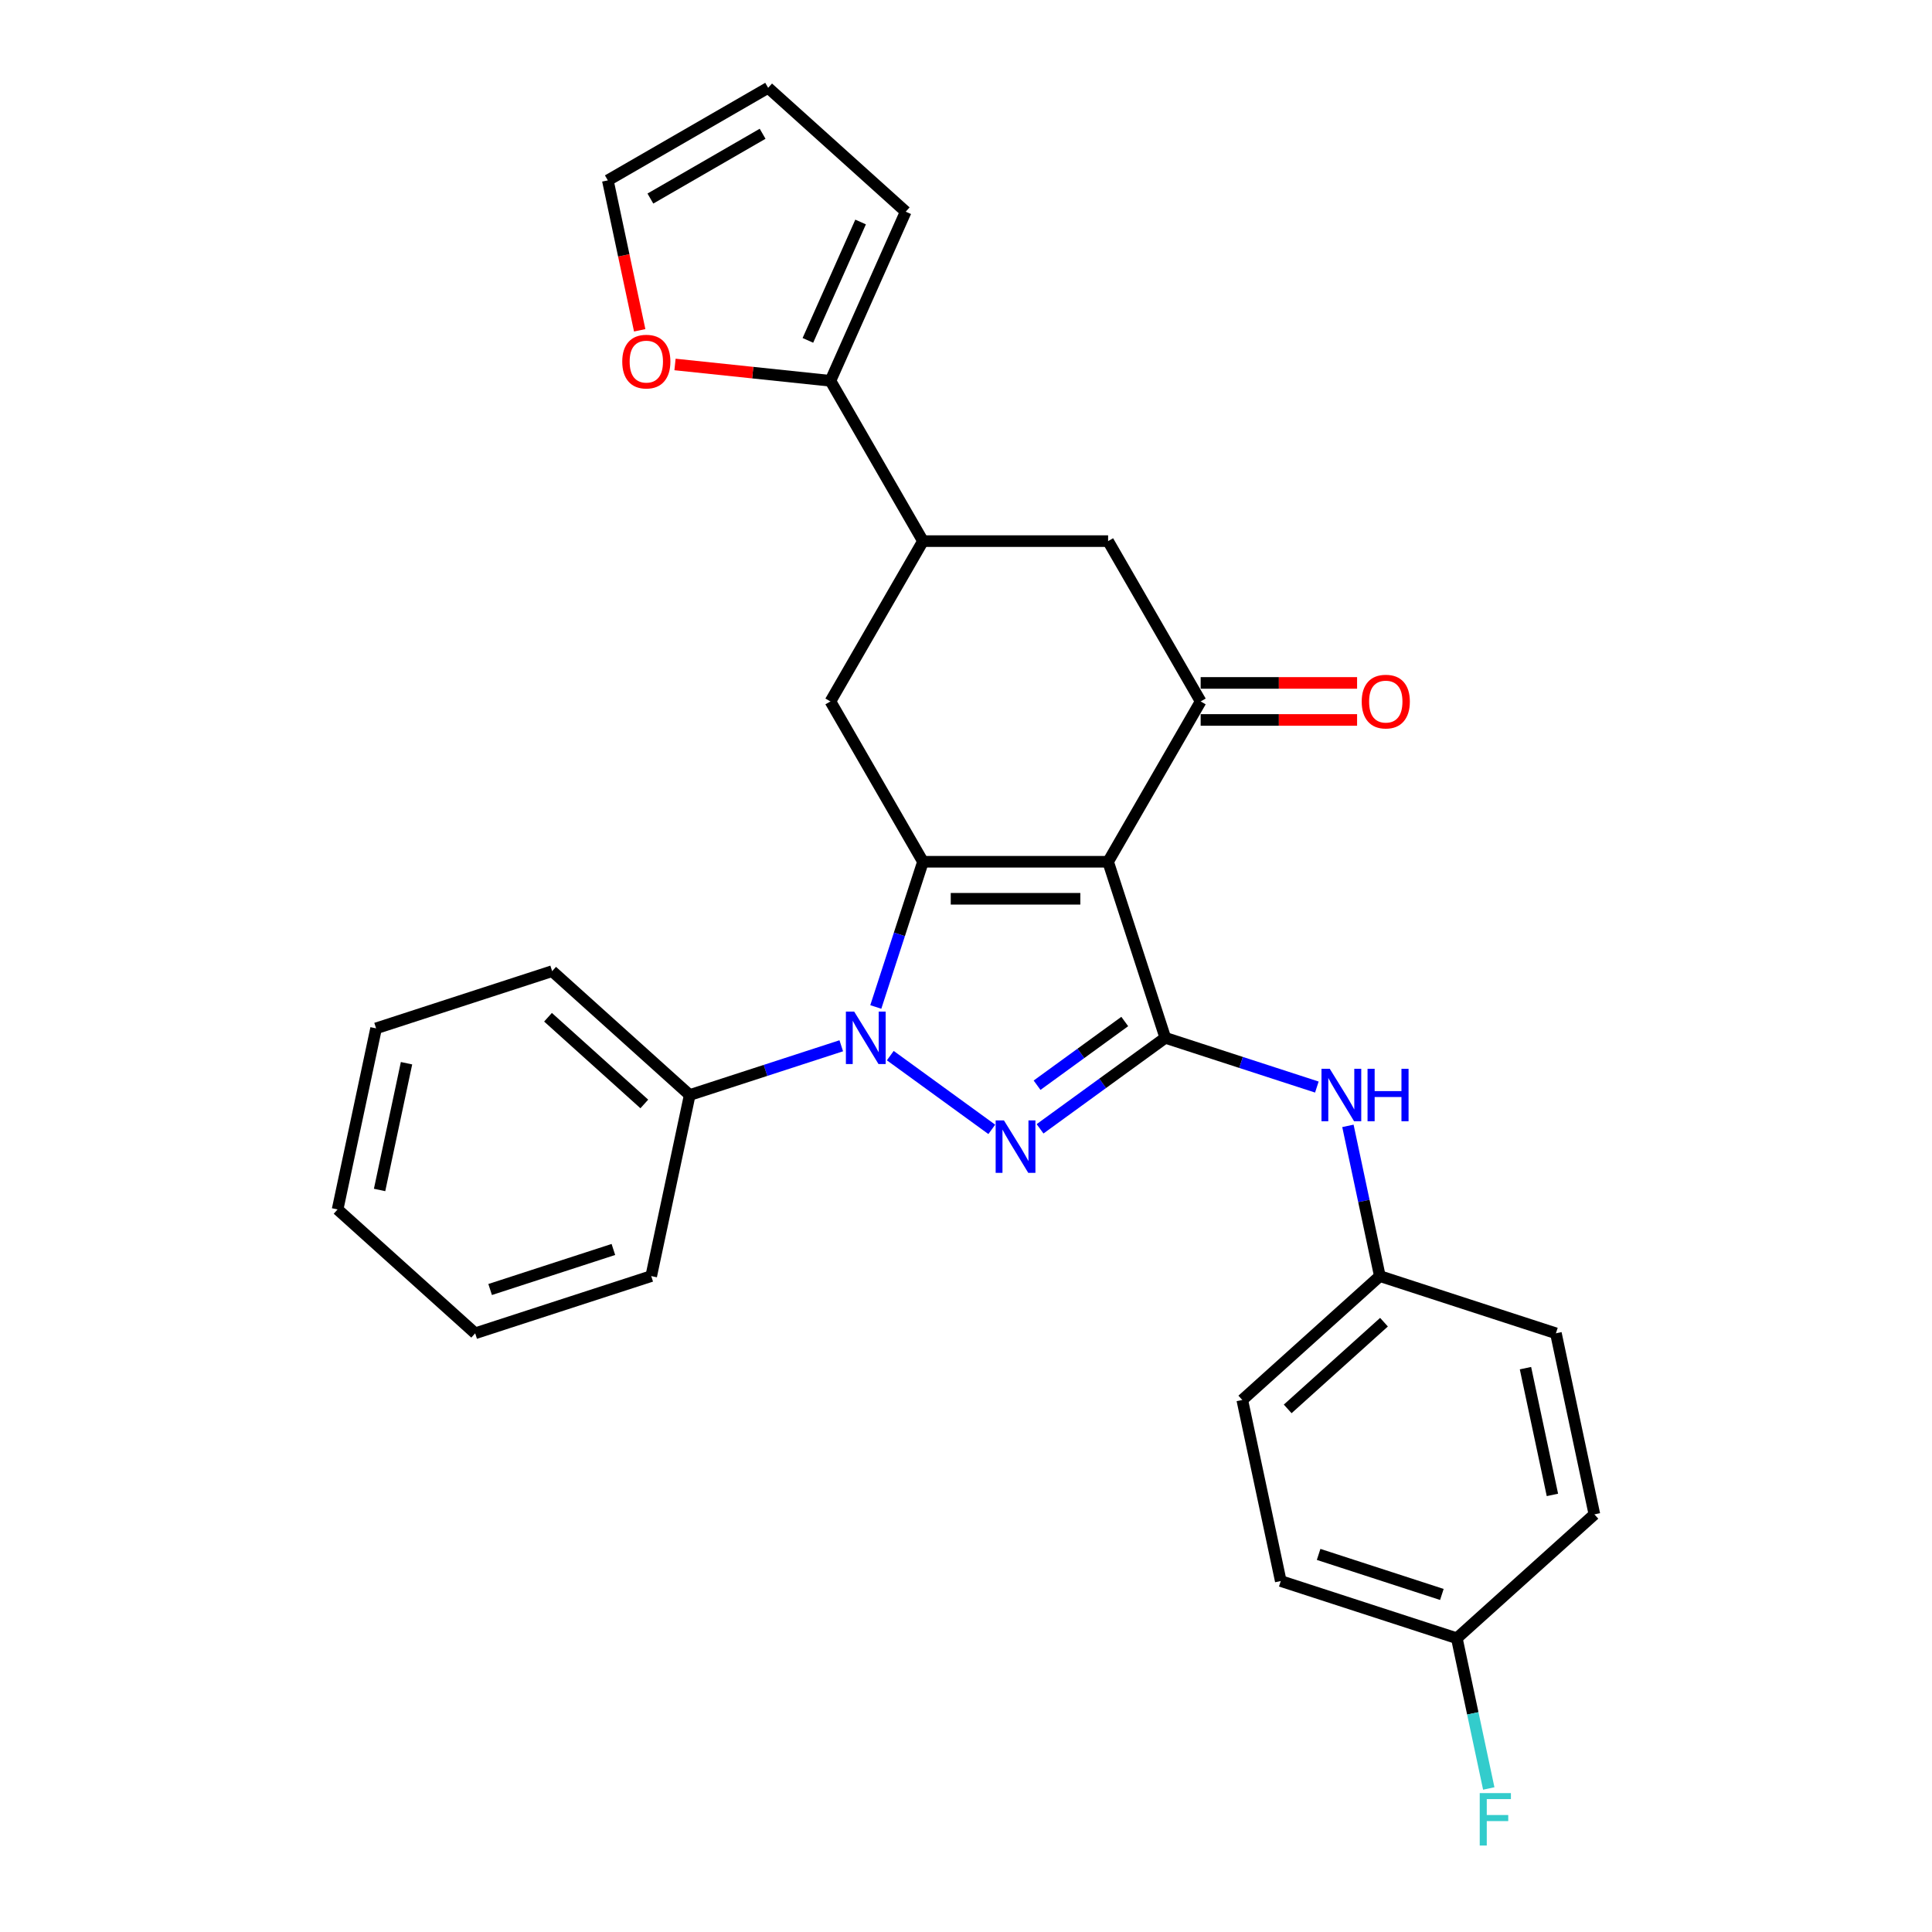 <?xml version='1.0' encoding='iso-8859-1'?>
<svg version='1.1' baseProfile='full'
              xmlns='http://www.w3.org/2000/svg'
                      xmlns:rdkit='http://www.rdkit.org/xml'
                      xmlns:xlink='http://www.w3.org/1999/xlink'
                  xml:space='preserve'
width='1000px' height='1000px' viewBox='0 0 1000 1000'>
<!-- END OF HEADER -->
<rect style='opacity:1.0;fill:#FFFFFF;stroke:none' width='1000' height='1000' x='0' y='0'> </rect>
<path class='bond-0' d='M 573.551,446.044 L 477.734,446.044' style='fill:none;fill-rule:evenodd;stroke:#000000;stroke-width:6px;stroke-linecap:butt;stroke-linejoin:miter;stroke-opacity:1' />
<path class='bond-0' d='M 559.178,465.207 L 492.106,465.207' style='fill:none;fill-rule:evenodd;stroke:#000000;stroke-width:6px;stroke-linecap:butt;stroke-linejoin:miter;stroke-opacity:1' />
<path class='bond-3' d='M 573.551,446.044 L 603.16,537.172' style='fill:none;fill-rule:evenodd;stroke:#000000;stroke-width:6px;stroke-linecap:butt;stroke-linejoin:miter;stroke-opacity:1' />
<path class='bond-4' d='M 573.551,446.044 L 621.46,363.063' style='fill:none;fill-rule:evenodd;stroke:#000000;stroke-width:6px;stroke-linecap:butt;stroke-linejoin:miter;stroke-opacity:1' />
<path class='bond-1' d='M 477.734,446.044 L 465.522,483.626' style='fill:none;fill-rule:evenodd;stroke:#000000;stroke-width:6px;stroke-linecap:butt;stroke-linejoin:miter;stroke-opacity:1' />
<path class='bond-1' d='M 465.522,483.626 L 453.311,521.208' style='fill:none;fill-rule:evenodd;stroke:#0000FF;stroke-width:6px;stroke-linecap:butt;stroke-linejoin:miter;stroke-opacity:1' />
<path class='bond-5' d='M 477.734,446.044 L 429.825,363.063' style='fill:none;fill-rule:evenodd;stroke:#000000;stroke-width:6px;stroke-linecap:butt;stroke-linejoin:miter;stroke-opacity:1' />
<path class='bond-10' d='M 435.438,541.294 L 396.217,554.037' style='fill:none;fill-rule:evenodd;stroke:#0000FF;stroke-width:6px;stroke-linecap:butt;stroke-linejoin:miter;stroke-opacity:1' />
<path class='bond-10' d='M 396.217,554.037 L 356.997,566.781' style='fill:none;fill-rule:evenodd;stroke:#000000;stroke-width:6px;stroke-linecap:butt;stroke-linejoin:miter;stroke-opacity:1' />
<path class='bond-28' d='M 460.811,546.389 L 513.348,584.559' style='fill:none;fill-rule:evenodd;stroke:#0000FF;stroke-width:6px;stroke-linecap:butt;stroke-linejoin:miter;stroke-opacity:1' />
<path class='bond-2' d='M 538.329,584.275 L 570.744,560.723' style='fill:none;fill-rule:evenodd;stroke:#0000FF;stroke-width:6px;stroke-linecap:butt;stroke-linejoin:miter;stroke-opacity:1' />
<path class='bond-2' d='M 570.744,560.723 L 603.16,537.172' style='fill:none;fill-rule:evenodd;stroke:#000000;stroke-width:6px;stroke-linecap:butt;stroke-linejoin:miter;stroke-opacity:1' />
<path class='bond-2' d='M 536.789,561.705 L 559.48,545.219' style='fill:none;fill-rule:evenodd;stroke:#0000FF;stroke-width:6px;stroke-linecap:butt;stroke-linejoin:miter;stroke-opacity:1' />
<path class='bond-2' d='M 559.48,545.219 L 582.172,528.733' style='fill:none;fill-rule:evenodd;stroke:#000000;stroke-width:6px;stroke-linecap:butt;stroke-linejoin:miter;stroke-opacity:1' />
<path class='bond-7' d='M 603.16,537.172 L 642.381,549.915' style='fill:none;fill-rule:evenodd;stroke:#000000;stroke-width:6px;stroke-linecap:butt;stroke-linejoin:miter;stroke-opacity:1' />
<path class='bond-7' d='M 642.381,549.915 L 681.602,562.659' style='fill:none;fill-rule:evenodd;stroke:#0000FF;stroke-width:6px;stroke-linecap:butt;stroke-linejoin:miter;stroke-opacity:1' />
<path class='bond-9' d='M 621.46,363.063 L 573.551,280.083' style='fill:none;fill-rule:evenodd;stroke:#000000;stroke-width:6px;stroke-linecap:butt;stroke-linejoin:miter;stroke-opacity:1' />
<path class='bond-12' d='M 621.46,372.645 L 661.943,372.645' style='fill:none;fill-rule:evenodd;stroke:#000000;stroke-width:6px;stroke-linecap:butt;stroke-linejoin:miter;stroke-opacity:1' />
<path class='bond-12' d='M 661.943,372.645 L 702.426,372.645' style='fill:none;fill-rule:evenodd;stroke:#FF0000;stroke-width:6px;stroke-linecap:butt;stroke-linejoin:miter;stroke-opacity:1' />
<path class='bond-12' d='M 621.46,353.482 L 661.943,353.482' style='fill:none;fill-rule:evenodd;stroke:#000000;stroke-width:6px;stroke-linecap:butt;stroke-linejoin:miter;stroke-opacity:1' />
<path class='bond-12' d='M 661.943,353.482 L 702.426,353.482' style='fill:none;fill-rule:evenodd;stroke:#FF0000;stroke-width:6px;stroke-linecap:butt;stroke-linejoin:miter;stroke-opacity:1' />
<path class='bond-29' d='M 429.825,363.063 L 477.734,280.083' style='fill:none;fill-rule:evenodd;stroke:#000000;stroke-width:6px;stroke-linecap:butt;stroke-linejoin:miter;stroke-opacity:1' />
<path class='bond-6' d='M 477.734,280.083 L 573.551,280.083' style='fill:none;fill-rule:evenodd;stroke:#000000;stroke-width:6px;stroke-linecap:butt;stroke-linejoin:miter;stroke-opacity:1' />
<path class='bond-8' d='M 477.734,280.083 L 429.825,197.103' style='fill:none;fill-rule:evenodd;stroke:#000000;stroke-width:6px;stroke-linecap:butt;stroke-linejoin:miter;stroke-opacity:1' />
<path class='bond-16' d='M 697.681,582.744 L 705.945,621.624' style='fill:none;fill-rule:evenodd;stroke:#0000FF;stroke-width:6px;stroke-linecap:butt;stroke-linejoin:miter;stroke-opacity:1' />
<path class='bond-16' d='M 705.945,621.624 L 714.21,660.504' style='fill:none;fill-rule:evenodd;stroke:#000000;stroke-width:6px;stroke-linecap:butt;stroke-linejoin:miter;stroke-opacity:1' />
<path class='bond-11' d='M 429.825,197.103 L 389.604,192.875' style='fill:none;fill-rule:evenodd;stroke:#000000;stroke-width:6px;stroke-linecap:butt;stroke-linejoin:miter;stroke-opacity:1' />
<path class='bond-11' d='M 389.604,192.875 L 349.384,188.648' style='fill:none;fill-rule:evenodd;stroke:#FF0000;stroke-width:6px;stroke-linecap:butt;stroke-linejoin:miter;stroke-opacity:1' />
<path class='bond-13' d='M 429.825,197.103 L 468.797,109.569' style='fill:none;fill-rule:evenodd;stroke:#000000;stroke-width:6px;stroke-linecap:butt;stroke-linejoin:miter;stroke-opacity:1' />
<path class='bond-13' d='M 418.164,176.178 L 445.445,114.904' style='fill:none;fill-rule:evenodd;stroke:#000000;stroke-width:6px;stroke-linecap:butt;stroke-linejoin:miter;stroke-opacity:1' />
<path class='bond-23' d='M 356.997,566.781 L 285.79,502.666' style='fill:none;fill-rule:evenodd;stroke:#000000;stroke-width:6px;stroke-linecap:butt;stroke-linejoin:miter;stroke-opacity:1' />
<path class='bond-23' d='M 333.493,571.405 L 283.648,526.525' style='fill:none;fill-rule:evenodd;stroke:#000000;stroke-width:6px;stroke-linecap:butt;stroke-linejoin:miter;stroke-opacity:1' />
<path class='bond-24' d='M 356.997,566.781 L 337.075,660.504' style='fill:none;fill-rule:evenodd;stroke:#000000;stroke-width:6px;stroke-linecap:butt;stroke-linejoin:miter;stroke-opacity:1' />
<path class='bond-14' d='M 331.107,170.97 L 322.859,132.167' style='fill:none;fill-rule:evenodd;stroke:#FF0000;stroke-width:6px;stroke-linecap:butt;stroke-linejoin:miter;stroke-opacity:1' />
<path class='bond-14' d='M 322.859,132.167 L 314.611,93.363' style='fill:none;fill-rule:evenodd;stroke:#000000;stroke-width:6px;stroke-linecap:butt;stroke-linejoin:miter;stroke-opacity:1' />
<path class='bond-15' d='M 468.797,109.569 L 397.591,45.455' style='fill:none;fill-rule:evenodd;stroke:#000000;stroke-width:6px;stroke-linecap:butt;stroke-linejoin:miter;stroke-opacity:1' />
<path class='bond-31' d='M 314.611,93.363 L 397.591,45.455' style='fill:none;fill-rule:evenodd;stroke:#000000;stroke-width:6px;stroke-linecap:butt;stroke-linejoin:miter;stroke-opacity:1' />
<path class='bond-31' d='M 336.64,102.773 L 394.726,69.237' style='fill:none;fill-rule:evenodd;stroke:#000000;stroke-width:6px;stroke-linecap:butt;stroke-linejoin:miter;stroke-opacity:1' />
<path class='bond-19' d='M 714.21,660.504 L 805.338,690.114' style='fill:none;fill-rule:evenodd;stroke:#000000;stroke-width:6px;stroke-linecap:butt;stroke-linejoin:miter;stroke-opacity:1' />
<path class='bond-20' d='M 714.21,660.504 L 643.003,724.619' style='fill:none;fill-rule:evenodd;stroke:#000000;stroke-width:6px;stroke-linecap:butt;stroke-linejoin:miter;stroke-opacity:1' />
<path class='bond-20' d='M 716.352,684.363 L 666.507,729.243' style='fill:none;fill-rule:evenodd;stroke:#000000;stroke-width:6px;stroke-linecap:butt;stroke-linejoin:miter;stroke-opacity:1' />
<path class='bond-17' d='M 754.053,847.952 L 662.925,818.342' style='fill:none;fill-rule:evenodd;stroke:#000000;stroke-width:6px;stroke-linecap:butt;stroke-linejoin:miter;stroke-opacity:1' />
<path class='bond-17' d='M 746.306,825.285 L 682.516,804.558' style='fill:none;fill-rule:evenodd;stroke:#000000;stroke-width:6px;stroke-linecap:butt;stroke-linejoin:miter;stroke-opacity:1' />
<path class='bond-18' d='M 754.053,847.952 L 762.317,886.832' style='fill:none;fill-rule:evenodd;stroke:#000000;stroke-width:6px;stroke-linecap:butt;stroke-linejoin:miter;stroke-opacity:1' />
<path class='bond-18' d='M 762.317,886.832 L 770.581,925.712' style='fill:none;fill-rule:evenodd;stroke:#33CCCC;stroke-width:6px;stroke-linecap:butt;stroke-linejoin:miter;stroke-opacity:1' />
<path class='bond-30' d='M 754.053,847.952 L 825.259,783.837' style='fill:none;fill-rule:evenodd;stroke:#000000;stroke-width:6px;stroke-linecap:butt;stroke-linejoin:miter;stroke-opacity:1' />
<path class='bond-22' d='M 805.338,690.114 L 825.259,783.837' style='fill:none;fill-rule:evenodd;stroke:#000000;stroke-width:6px;stroke-linecap:butt;stroke-linejoin:miter;stroke-opacity:1' />
<path class='bond-22' d='M 789.581,708.156 L 803.526,773.763' style='fill:none;fill-rule:evenodd;stroke:#000000;stroke-width:6px;stroke-linecap:butt;stroke-linejoin:miter;stroke-opacity:1' />
<path class='bond-21' d='M 643.003,724.619 L 662.925,818.342' style='fill:none;fill-rule:evenodd;stroke:#000000;stroke-width:6px;stroke-linecap:butt;stroke-linejoin:miter;stroke-opacity:1' />
<path class='bond-26' d='M 285.79,502.666 L 194.662,532.276' style='fill:none;fill-rule:evenodd;stroke:#000000;stroke-width:6px;stroke-linecap:butt;stroke-linejoin:miter;stroke-opacity:1' />
<path class='bond-25' d='M 337.075,660.504 L 245.947,690.114' style='fill:none;fill-rule:evenodd;stroke:#000000;stroke-width:6px;stroke-linecap:butt;stroke-linejoin:miter;stroke-opacity:1' />
<path class='bond-25' d='M 317.484,646.72 L 253.694,667.447' style='fill:none;fill-rule:evenodd;stroke:#000000;stroke-width:6px;stroke-linecap:butt;stroke-linejoin:miter;stroke-opacity:1' />
<path class='bond-27' d='M 245.947,690.114 L 174.741,625.999' style='fill:none;fill-rule:evenodd;stroke:#000000;stroke-width:6px;stroke-linecap:butt;stroke-linejoin:miter;stroke-opacity:1' />
<path class='bond-32' d='M 194.662,532.276 L 174.741,625.999' style='fill:none;fill-rule:evenodd;stroke:#000000;stroke-width:6px;stroke-linecap:butt;stroke-linejoin:miter;stroke-opacity:1' />
<path class='bond-32' d='M 210.419,550.318 L 196.474,615.925' style='fill:none;fill-rule:evenodd;stroke:#000000;stroke-width:6px;stroke-linecap:butt;stroke-linejoin:miter;stroke-opacity:1' />
<path  class='atom-2' d='M 442.126 523.604
L 451.018 537.976
Q 451.9 539.394, 453.318 541.962
Q 454.736 544.53, 454.812 544.684
L 454.812 523.604
L 458.415 523.604
L 458.415 550.739
L 454.697 550.739
L 445.154 535.025
Q 444.043 533.186, 442.854 531.078
Q 441.705 528.97, 441.36 528.318
L 441.36 550.739
L 437.834 550.739
L 437.834 523.604
L 442.126 523.604
' fill='#0000FF'/>
<path  class='atom-3' d='M 519.644 579.924
L 528.536 594.296
Q 529.418 595.715, 530.836 598.282
Q 532.254 600.85, 532.33 601.004
L 532.33 579.924
L 535.933 579.924
L 535.933 607.059
L 532.215 607.059
L 522.672 591.345
Q 521.561 589.506, 520.372 587.398
Q 519.223 585.29, 518.878 584.638
L 518.878 607.059
L 515.352 607.059
L 515.352 579.924
L 519.644 579.924
' fill='#0000FF'/>
<path  class='atom-8' d='M 688.29 553.213
L 697.182 567.586
Q 698.063 569.004, 699.481 571.572
Q 700.9 574.14, 700.976 574.293
L 700.976 553.213
L 704.579 553.213
L 704.579 580.348
L 700.861 580.348
L 691.318 564.634
Q 690.206 562.795, 689.018 560.687
Q 687.868 558.579, 687.523 557.927
L 687.523 580.348
L 683.997 580.348
L 683.997 553.213
L 688.29 553.213
' fill='#0000FF'/>
<path  class='atom-8' d='M 707.837 553.213
L 711.516 553.213
L 711.516 564.749
L 725.39 564.749
L 725.39 553.213
L 729.07 553.213
L 729.07 580.348
L 725.39 580.348
L 725.39 567.816
L 711.516 567.816
L 711.516 580.348
L 707.837 580.348
L 707.837 553.213
' fill='#0000FF'/>
<path  class='atom-12' d='M 322.076 187.164
Q 322.076 180.648, 325.295 177.007
Q 328.515 173.366, 334.532 173.366
Q 340.55 173.366, 343.769 177.007
Q 346.989 180.648, 346.989 187.164
Q 346.989 193.756, 343.731 197.512
Q 340.473 201.23, 334.532 201.23
Q 328.553 201.23, 325.295 197.512
Q 322.076 193.794, 322.076 187.164
M 334.532 198.163
Q 338.672 198.163, 340.895 195.404
Q 343.156 192.606, 343.156 187.164
Q 343.156 181.836, 340.895 179.153
Q 338.672 176.432, 334.532 176.432
Q 330.393 176.432, 328.132 179.115
Q 325.909 181.798, 325.909 187.164
Q 325.909 192.644, 328.132 195.404
Q 330.393 198.163, 334.532 198.163
' fill='#FF0000'/>
<path  class='atom-13' d='M 704.821 363.14
Q 704.821 356.624, 708.04 352.983
Q 711.26 349.342, 717.277 349.342
Q 723.295 349.342, 726.514 352.983
Q 729.734 356.624, 729.734 363.14
Q 729.734 369.732, 726.476 373.488
Q 723.218 377.206, 717.277 377.206
Q 711.298 377.206, 708.04 373.488
Q 704.821 369.771, 704.821 363.14
M 717.277 374.14
Q 721.417 374.14, 723.64 371.38
Q 725.901 368.582, 725.901 363.14
Q 725.901 357.813, 723.64 355.13
Q 721.417 352.408, 717.277 352.408
Q 713.138 352.408, 710.877 355.091
Q 708.654 357.774, 708.654 363.14
Q 708.654 368.621, 710.877 371.38
Q 713.138 374.14, 717.277 374.14
' fill='#FF0000'/>
<path  class='atom-19' d='M 765.907 928.108
L 782.042 928.108
L 782.042 931.212
L 769.548 931.212
L 769.548 939.452
L 780.662 939.452
L 780.662 942.595
L 769.548 942.595
L 769.548 955.243
L 765.907 955.243
L 765.907 928.108
' fill='#33CCCC'/>
</svg>

